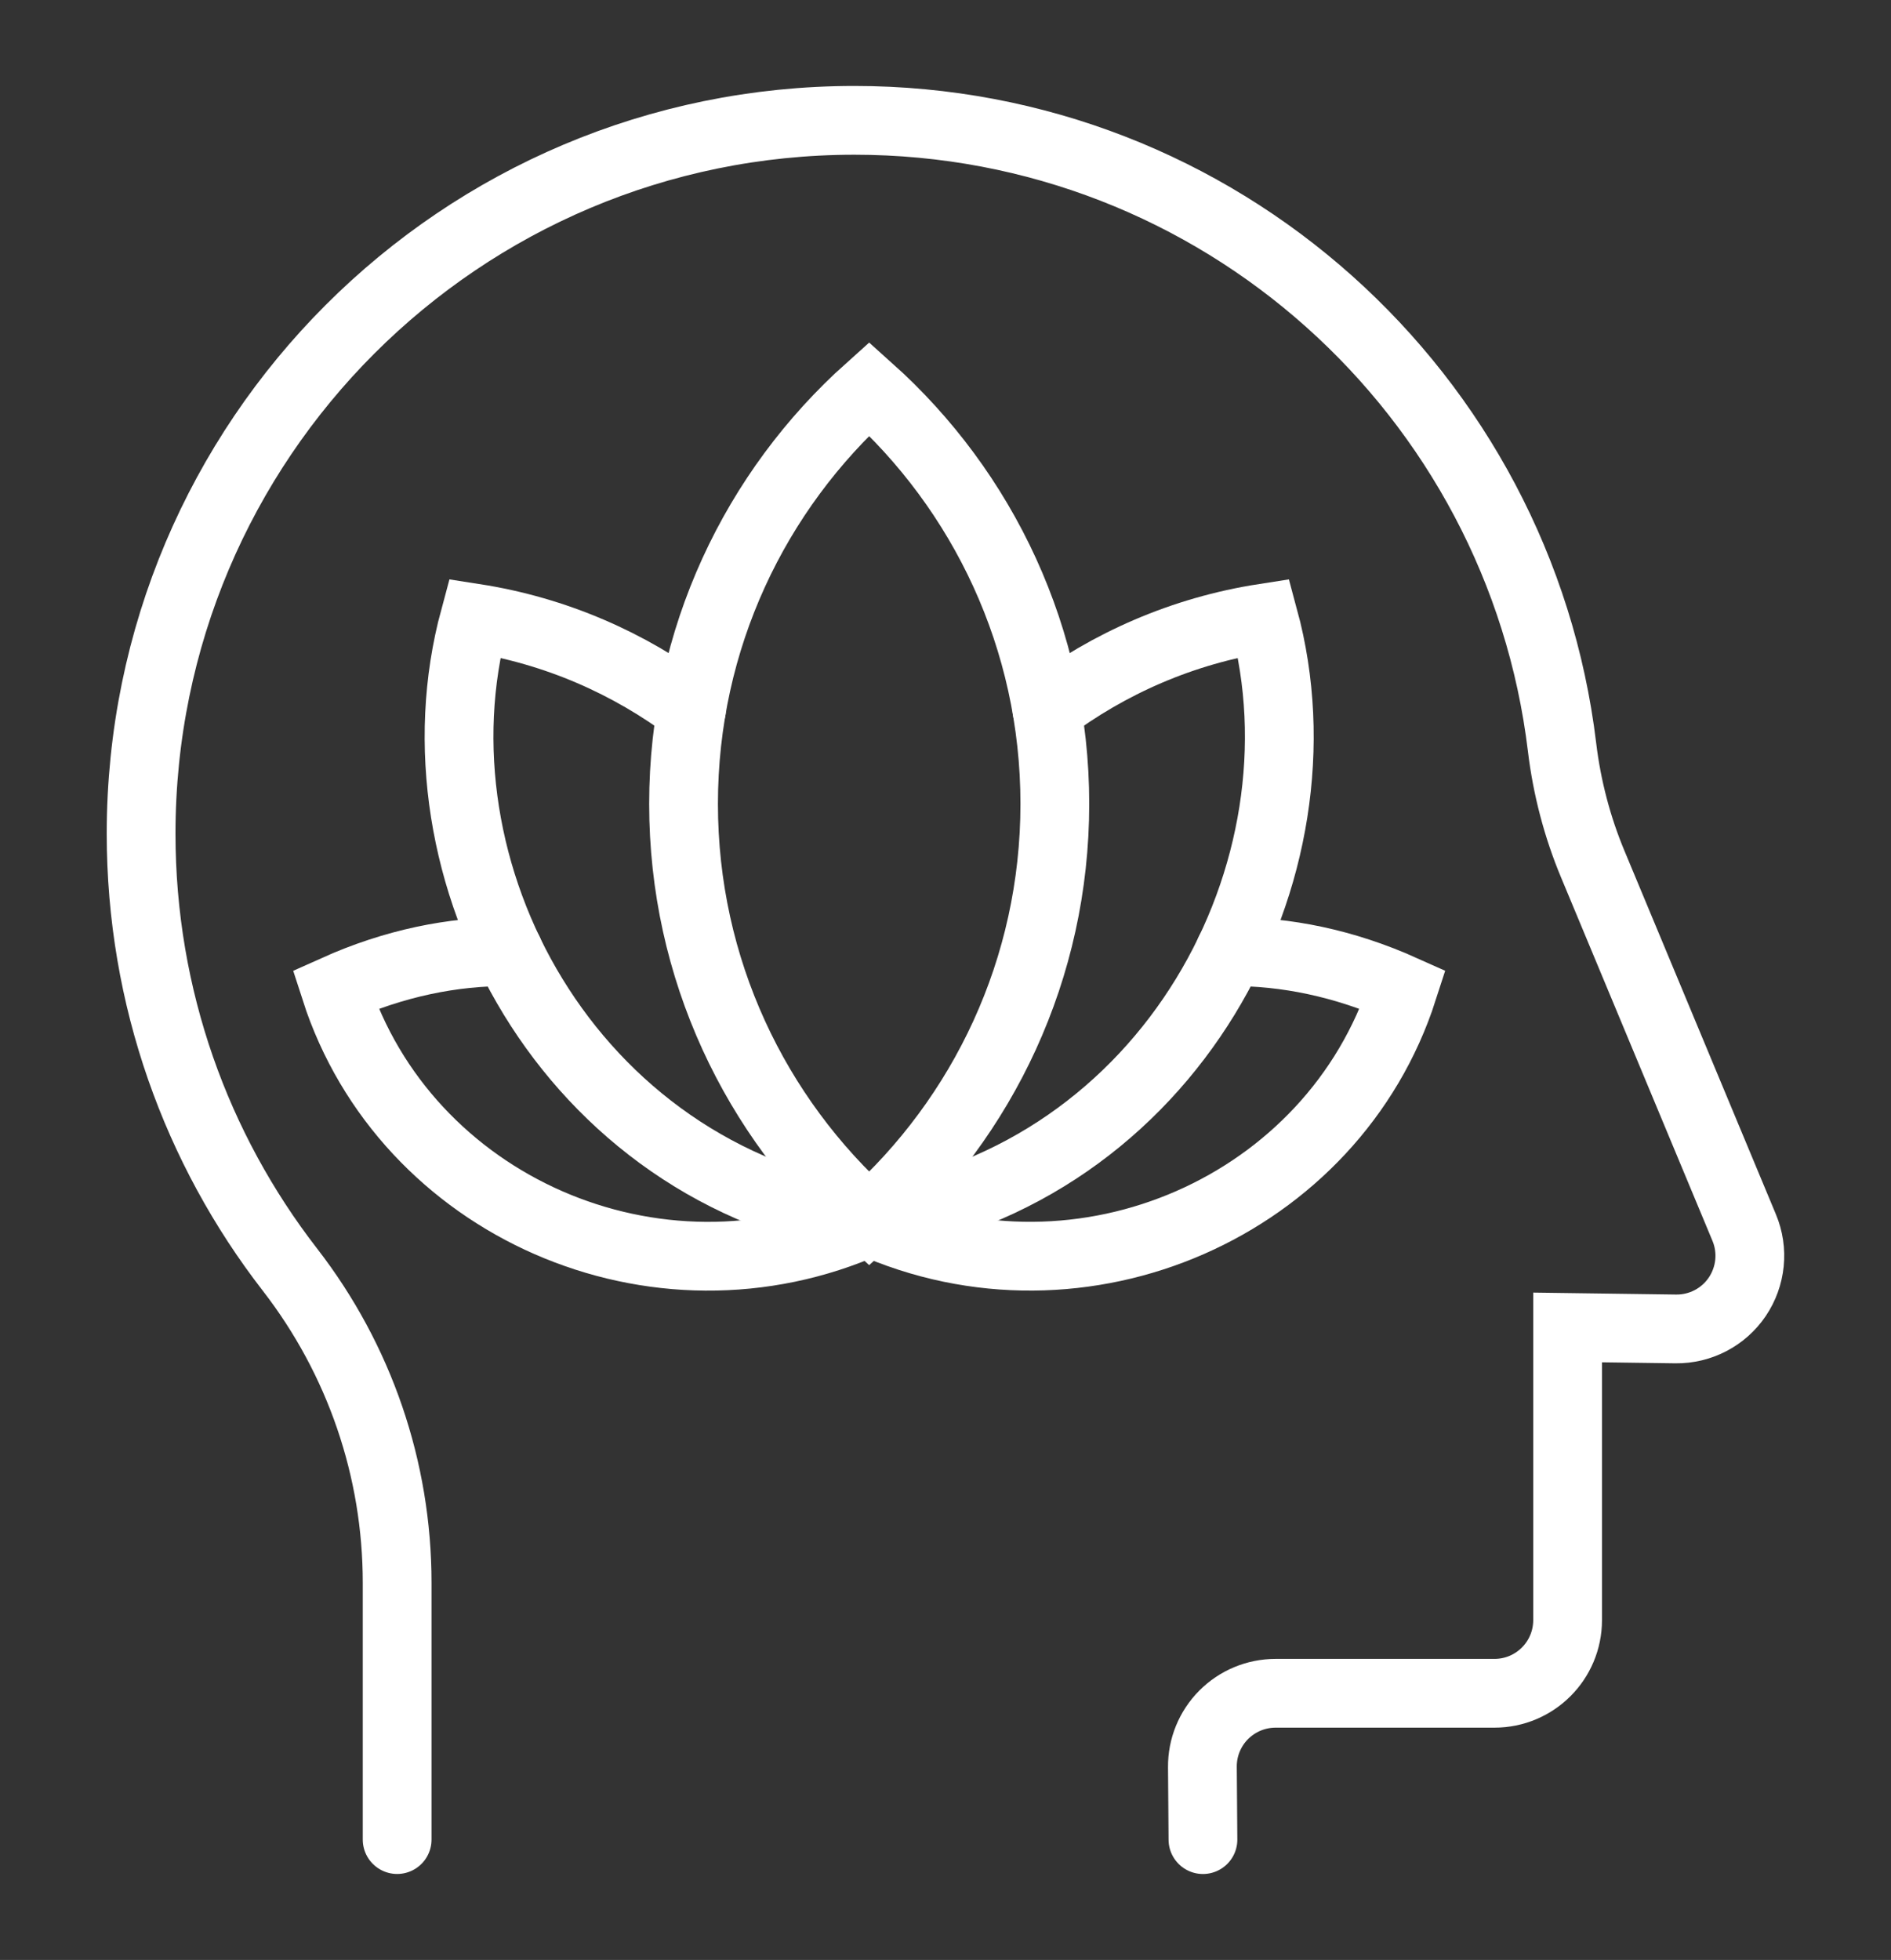 <?xml version="1.0" encoding="utf-8"?>
<!-- Generator: Adobe Illustrator 16.0.0, SVG Export Plug-In . SVG Version: 6.00 Build 0)  -->
<!DOCTYPE svg PUBLIC "-//W3C//DTD SVG 1.1//EN" "http://www.w3.org/Graphics/SVG/1.1/DTD/svg11.dtd">
<svg version="1.1" id="Calque_1" xmlns="http://www.w3.org/2000/svg" xmlns:xlink="http://www.w3.org/1999/xlink" x="0px" y="0px"
	 width="55px" height="57px" viewBox="0 0 55 57" enable-background="new 0 0 55 57" xml:space="preserve">
<rect x="0" y="0" width="55" height="57" fill="#333333" stroke="none"/>
<g>
	<path fill="none" stroke="#FFFFFF" stroke-width="2" stroke-linecap="round" stroke-miterlimit="10" d="M11.551,53.5v-7.466
		c0-3.306-1.094-6.495-3.118-9.109c-2.715-3.504-4.329-7.905-4.329-12.68C4.105,12.787,13.392,3.5,24.85,3.5
		c10.605,0,19.349,7.959,20.583,18.234c0.139,1.159,0.441,2.318,0.892,3.396l4.405,10.572c0.277,0.661,0.2,1.417-0.201,2.012
		c-0.4,0.592-1.074,0.944-1.79,0.935l-3.145-0.043v8.511c0,1.176-0.952,2.128-2.128,2.128H37.1c-0.568,0-1.111,0.227-1.511,0.629
		c-0.399,0.403-0.622,0.947-0.617,1.515l0.016,2.112"/>
	<g>
		<path fill="none" stroke="#FFFFFF" stroke-width="2" stroke-linecap="round" stroke-miterlimit="10" d="M19.881,23.378
			c0,4.799,2.086,9.106,5.399,12.073c3.313-2.967,5.4-7.274,5.4-12.073c0-4.798-2.087-9.107-5.4-12.073
			C21.967,14.271,19.881,18.58,19.881,23.378z"/>
		<path fill="none" stroke="#FFFFFF" stroke-width="2" stroke-linecap="round" stroke-miterlimit="10" d="M25.28,35.53
			c8.777-1.366,13.463-10.226,11.477-17.554c-2.359,0.367-4.502,1.314-6.306,2.67"/>
		<path fill="none" stroke="#FFFFFF" stroke-width="2" stroke-linecap="round" stroke-miterlimit="10" d="M20.111,20.646
			c-1.804-1.355-3.948-2.303-6.308-2.67c-1.985,7.328,2.701,16.188,11.477,17.554"/>
		<path fill="none" stroke="#FFFFFF" stroke-width="2" stroke-linecap="round" stroke-miterlimit="10" d="M25.28,35.53
			c6.206,2.782,13.501-0.459,15.527-6.752c-1.715-0.77-3.419-1.112-5.041-1.101"/>
		<path fill="none" stroke="#FFFFFF" stroke-width="2" stroke-linecap="round" stroke-miterlimit="10" d="M14.795,27.678
			c-1.622-0.012-3.327,0.331-5.041,1.101c2.026,6.293,9.321,9.534,15.526,6.752"/>
	</g>
</g>
</svg>
